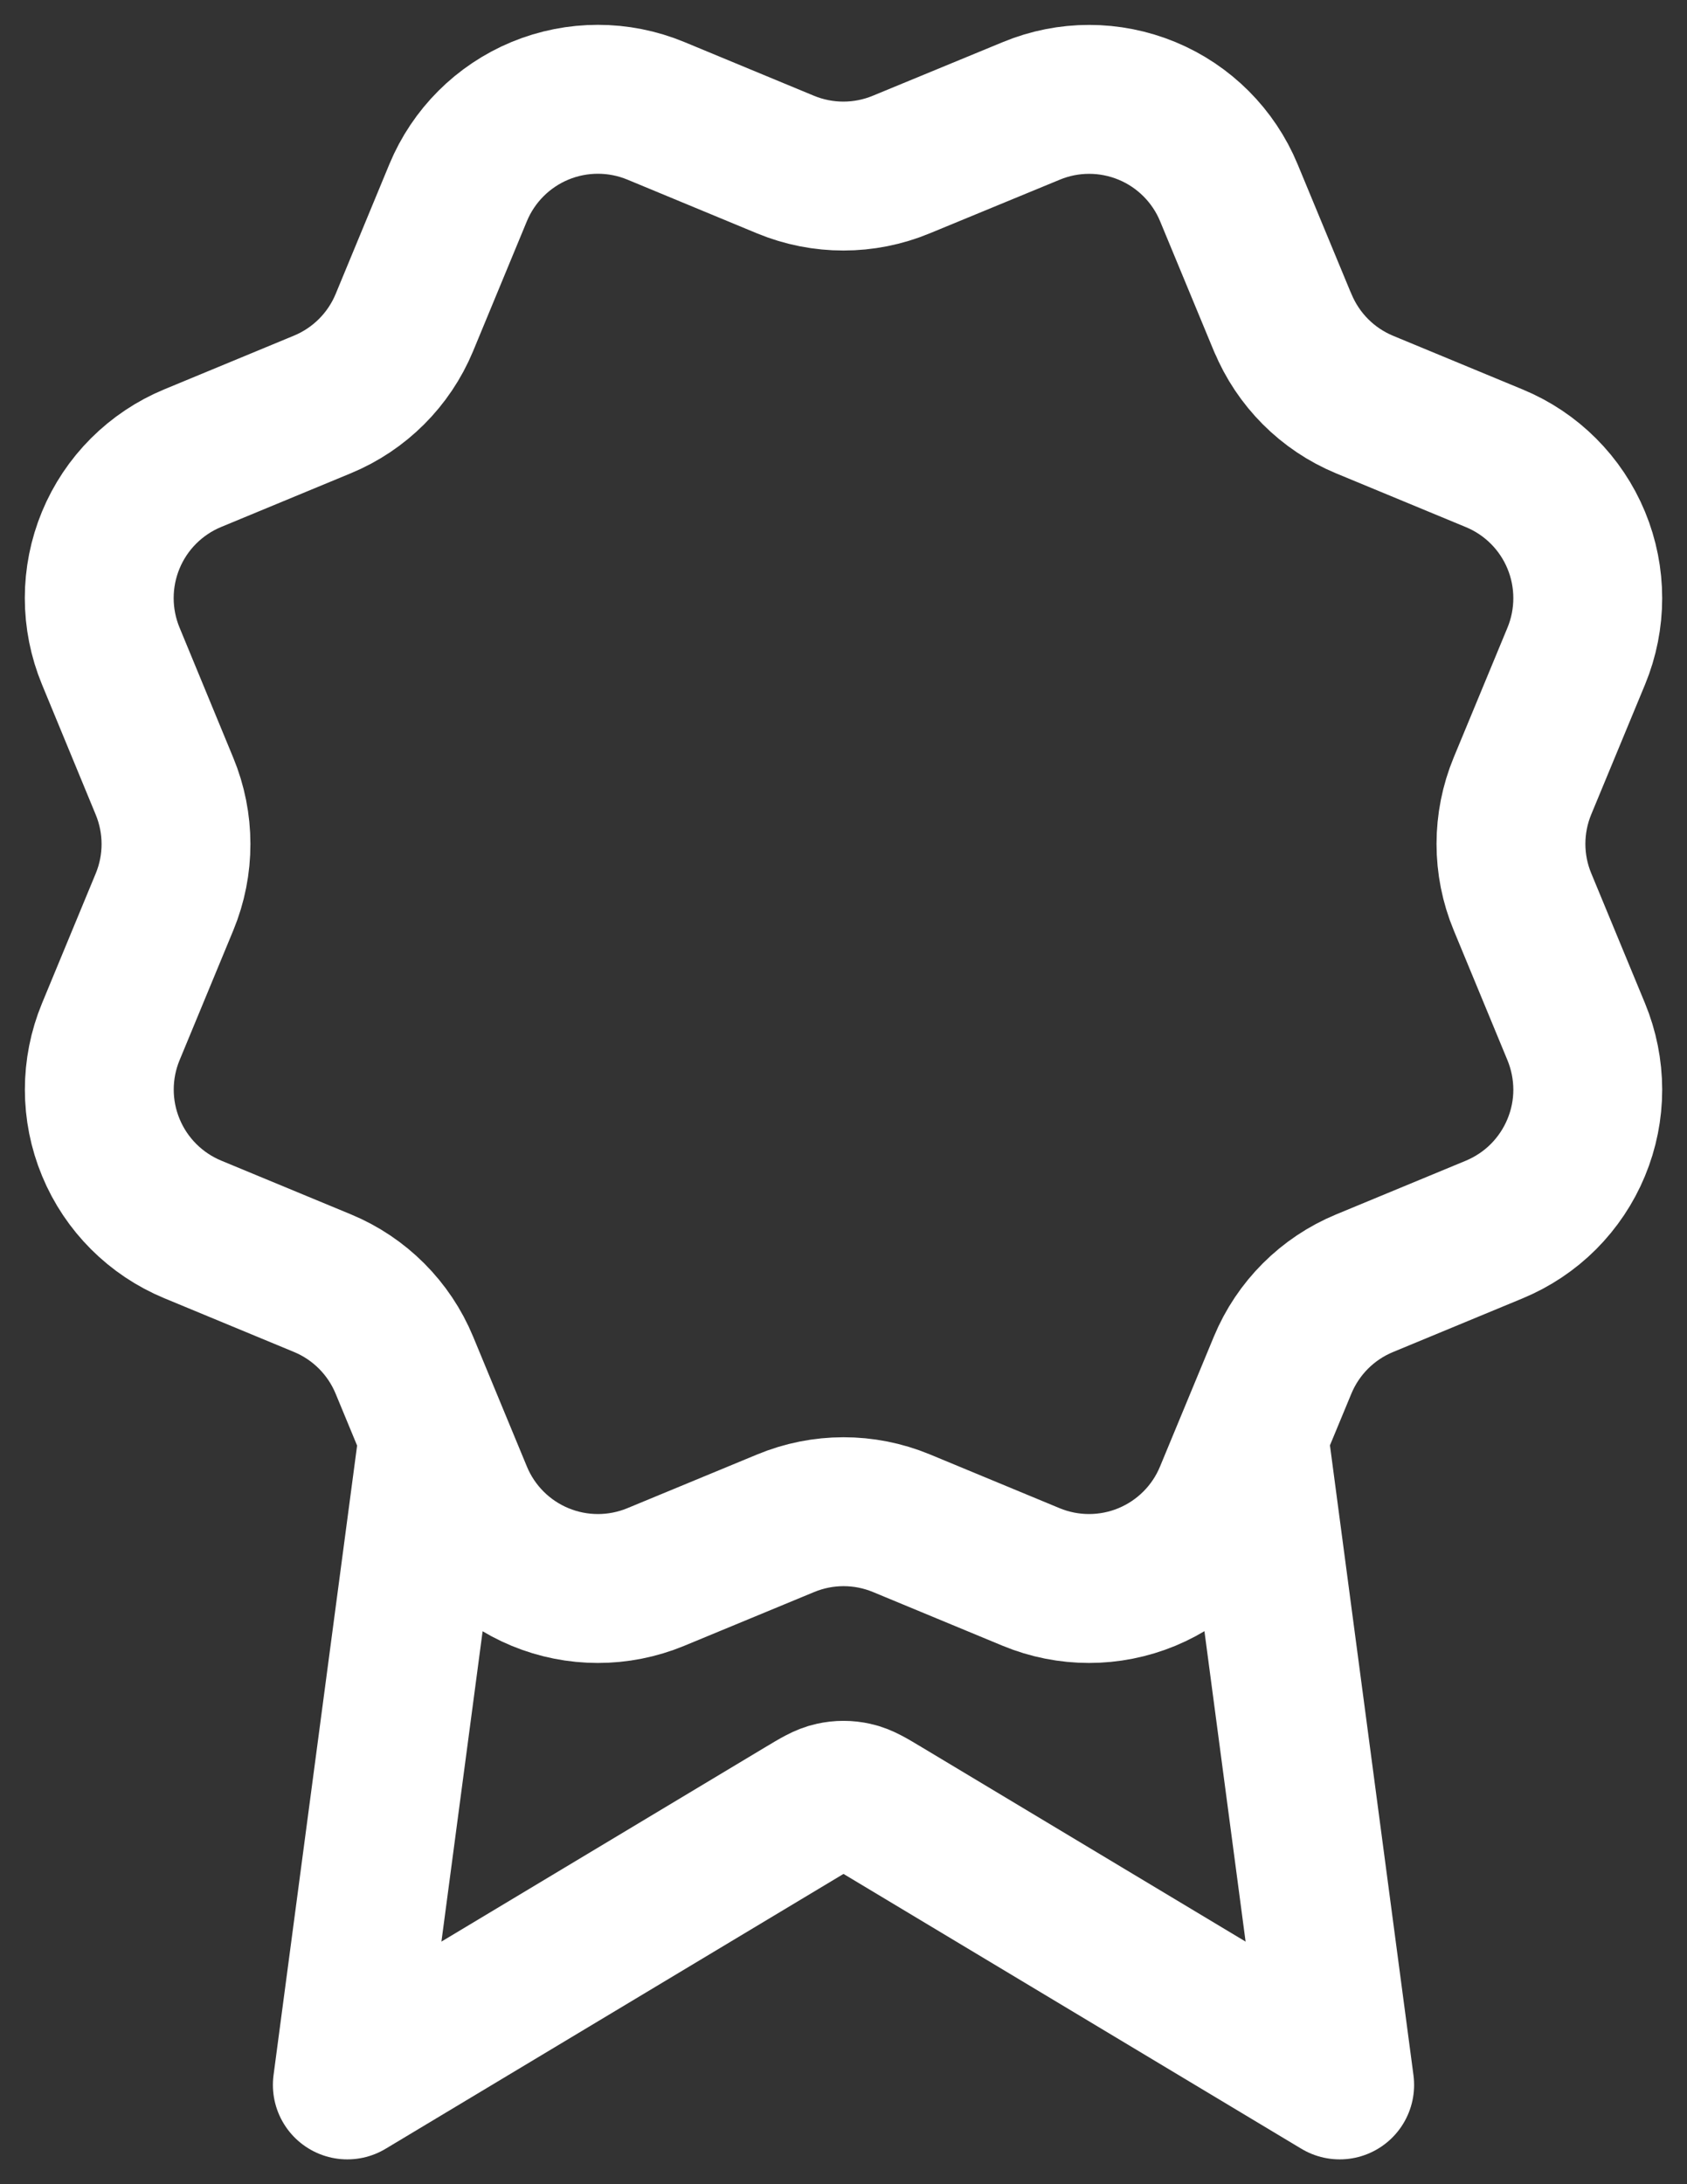 <?xml version="1.0" encoding="UTF-8"?> <svg xmlns="http://www.w3.org/2000/svg" width="34" height="44" viewBox="0 0 34 44" fill="none"><rect x="0" y="0" width="34" height="44" fill="#333333" stroke="none"/><path d="M8.737 28.92L7 42L16.177 36.494C16.476 36.314 16.626 36.224 16.785 36.19C16.927 36.158 17.073 36.158 17.215 36.19C17.374 36.224 17.524 36.314 17.823 36.494L27 42L25.264 28.914M25.852 6.498C26.161 7.245 26.753 7.839 27.5 8.149L30.118 9.233C30.865 9.542 31.459 10.136 31.768 10.883C32.077 11.63 32.077 12.47 31.768 13.217L30.684 15.833C30.375 16.58 30.374 17.42 30.685 18.168L31.767 20.783C31.92 21.153 31.999 21.549 32 21.95C32 22.351 31.921 22.747 31.767 23.117C31.614 23.487 31.389 23.823 31.106 24.107C30.823 24.39 30.486 24.614 30.116 24.768L27.5 25.851C26.753 26.16 26.16 26.753 25.85 27.5L24.765 30.117C24.456 30.865 23.862 31.458 23.115 31.768C22.368 32.077 21.529 32.077 20.782 31.768L18.166 30.684C17.419 30.375 16.58 30.376 15.833 30.686L13.215 31.769C12.469 32.077 11.63 32.077 10.884 31.768C10.137 31.459 9.544 30.866 9.234 30.119L8.15 27.501C7.841 26.754 7.248 26.16 6.501 25.85L3.884 24.766C3.137 24.456 2.543 23.863 2.234 23.116C1.924 22.37 1.924 21.531 2.233 20.784L3.316 18.168C3.625 17.421 3.624 16.582 3.314 15.835L2.232 13.215C2.079 12.845 2 12.448 2 12.048C2 11.647 2.079 11.251 2.232 10.881C2.385 10.511 2.61 10.174 2.893 9.891C3.177 9.608 3.513 9.383 3.883 9.23L6.499 8.147C7.245 7.838 7.839 7.246 8.149 6.5L9.233 3.882C9.543 3.135 10.136 2.542 10.883 2.232C11.63 1.923 12.47 1.923 13.217 2.232L15.833 3.316C16.58 3.624 17.419 3.624 18.166 3.314L20.785 2.234C21.531 1.924 22.371 1.925 23.118 2.234C23.864 2.543 24.458 3.137 24.767 3.884L25.852 6.502L25.852 6.498Z" stroke="white" stroke-width="3" stroke-linecap="round" stroke-linejoin="round"></path></svg> 